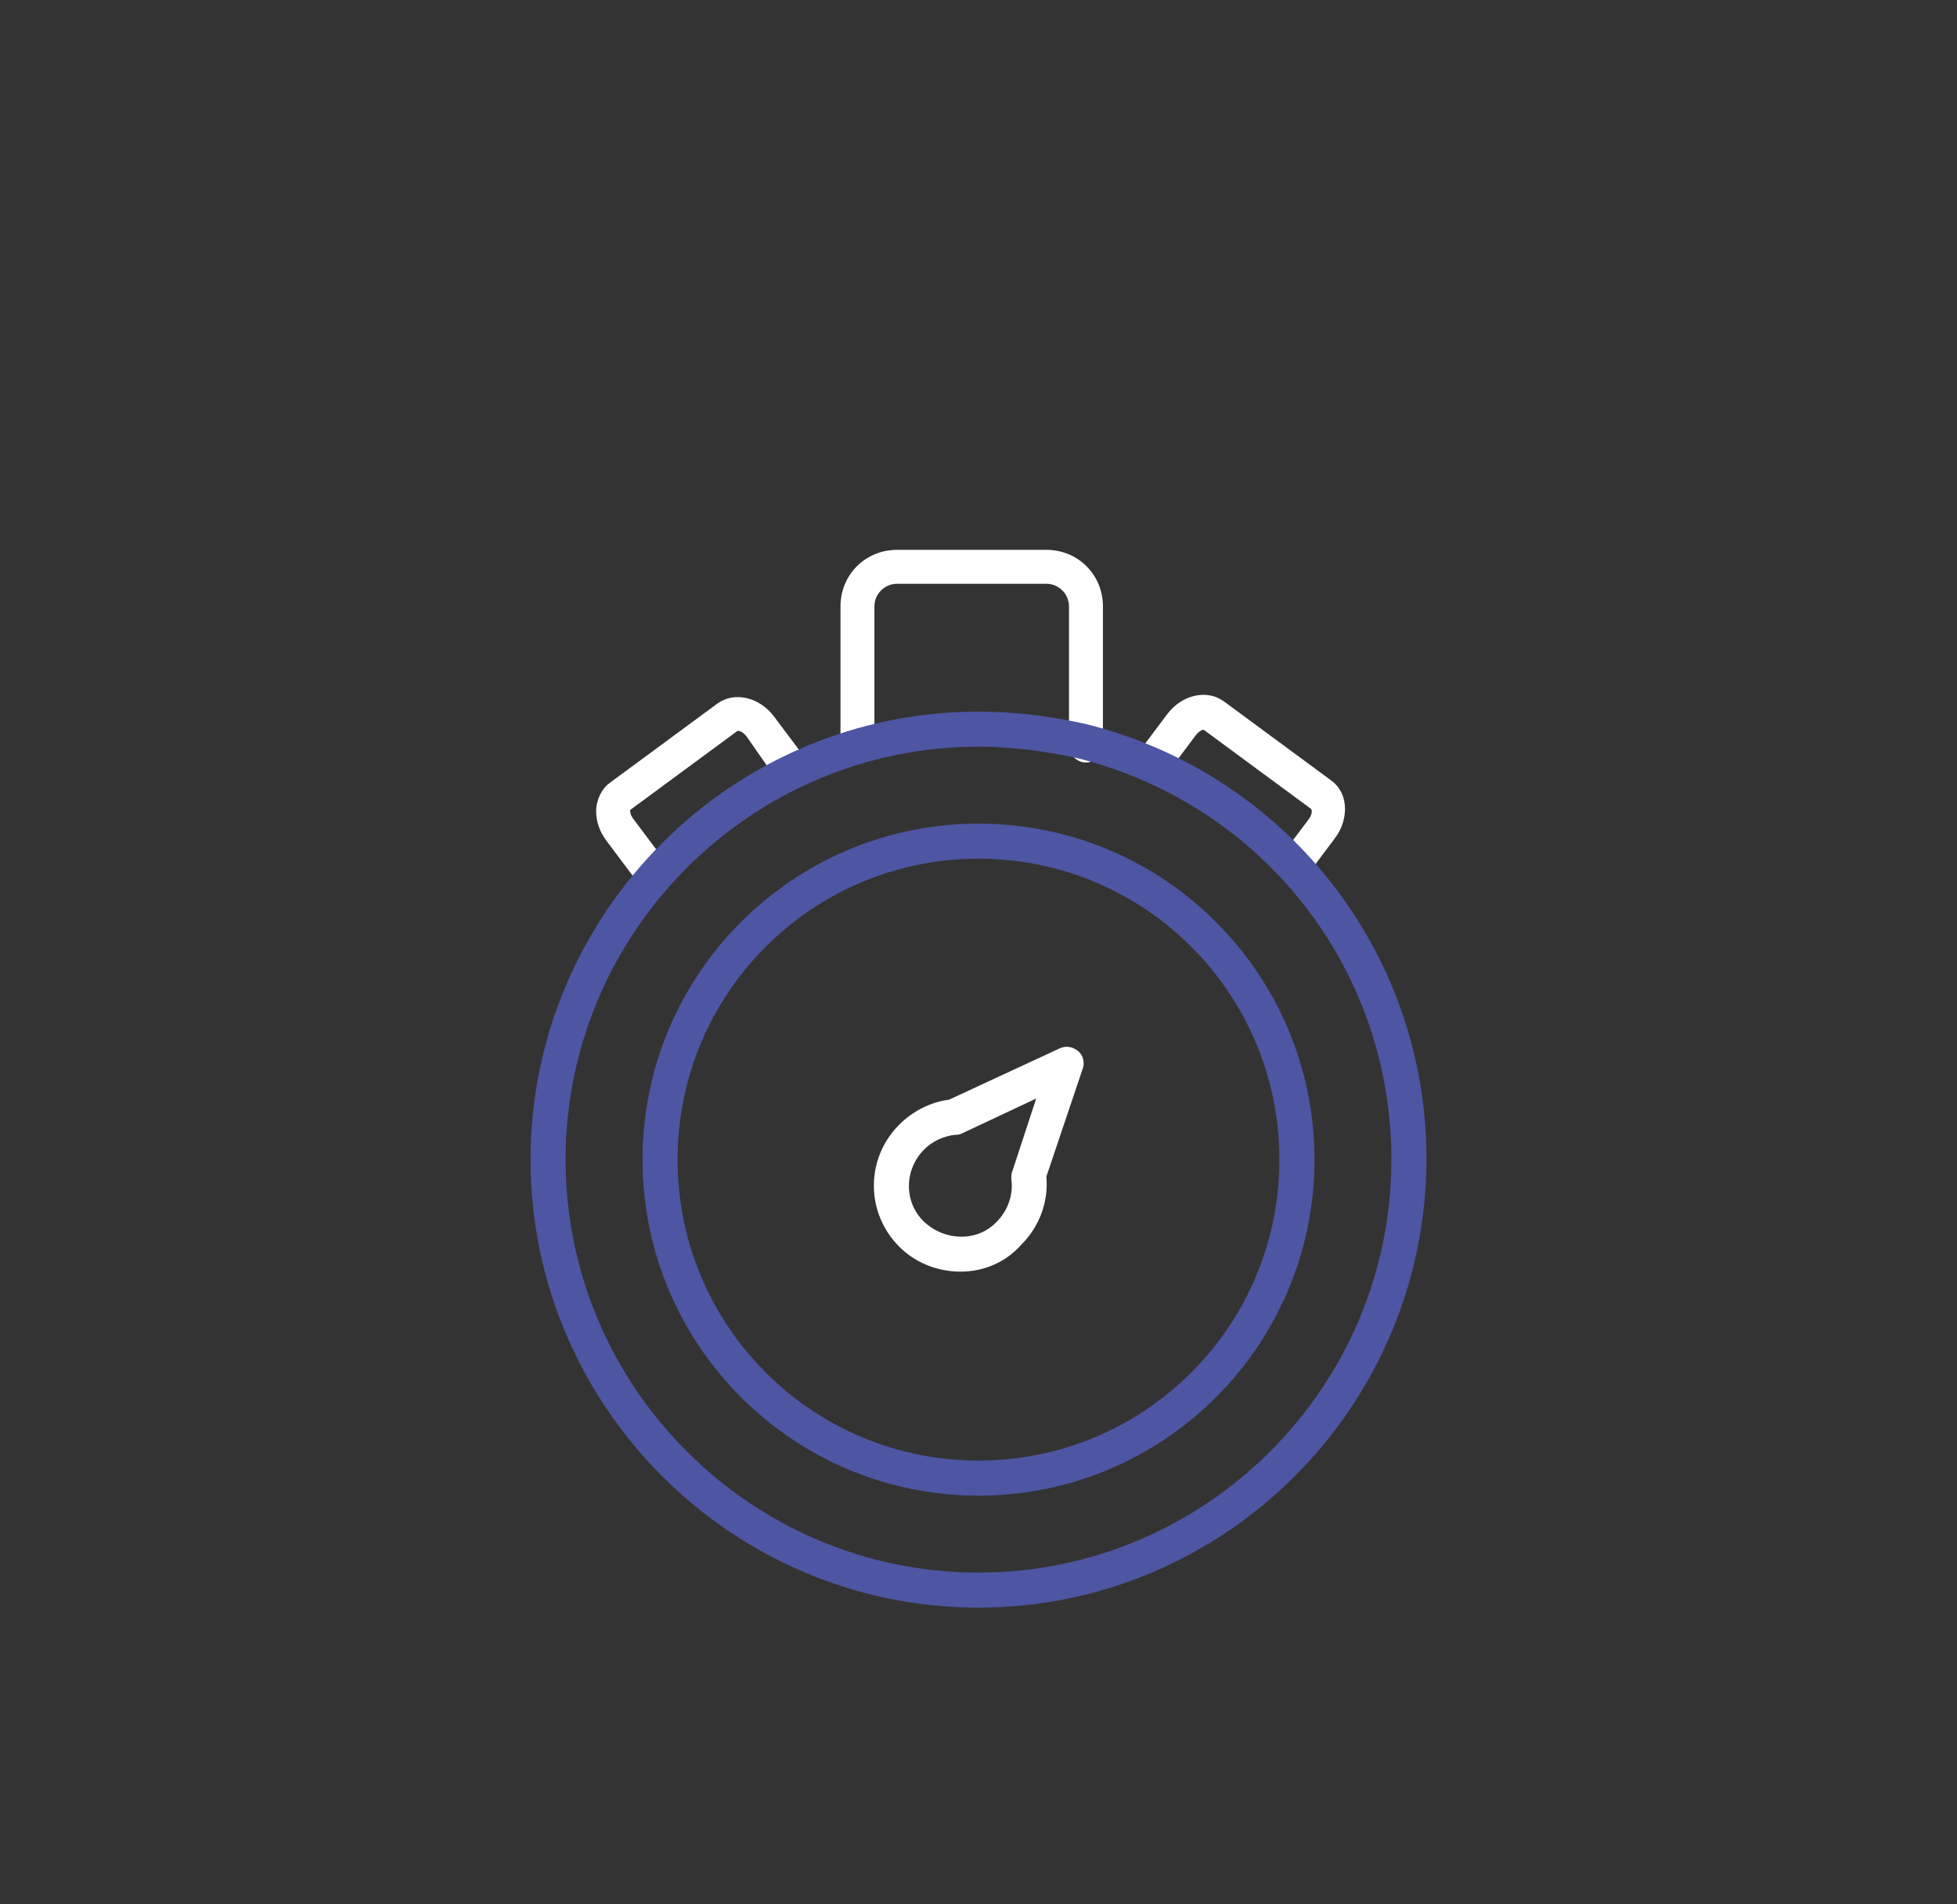 <?xml version="1.0" encoding="UTF-8"?> <!-- Generator: Adobe Illustrator 23.0.2, SVG Export Plug-In . SVG Version: 6.00 Build 0) --> <svg xmlns="http://www.w3.org/2000/svg" xmlns:xlink="http://www.w3.org/1999/xlink" id="Ebene_1" x="0px" y="0px" viewBox="0 0 173 168.3" style="enable-background:new 0 0 173 168.3;" xml:space="preserve"><rect x="0" y="0" width="173" height="168.3" fill="#333333" stroke="none"/> <style type="text/css"> .st0{fill:#FEFEFF;} .st1{fill:#FFFFFF;} .st2{fill:#3EBDD8;} .st3{fill:#4E55A2;} </style> <g> <path class="st0" d="M96,67.4c-0.8,0-1.5-0.7-1.5-1.5V53.6c0-1.1-0.9-2-2-2H79.3c-1.1,0-2,0.9-2,2v12.2c0,0.8-0.7,1.5-1.5,1.5 c-0.8,0-1.5-0.7-1.5-1.5V53.6c0-2.8,2.2-5,5-5h13.2c2.8,0,5,2.2,5,5v12.2C97.5,66.7,96.8,67.4,96,67.4z"></path> </g> <g> <path class="st0" d="M57.2,78.1c-0.5,0-0.9-0.2-1.2-0.6l-2.4-3.2c-0.6-0.8-0.9-1.7-0.9-2.6c0-1,0.5-2,1.2-2.5l9.5-7 c1.5-1.1,3.7-0.6,5,1.1l2.4,3.2c0.5,0.7,0.4,1.6-0.3,2.2c-0.7,0.5-1.6,0.4-2.2-0.3L66,65.1c-0.3-0.4-0.6-0.5-0.8-0.5l-9.5,7 c0,0.1,0,0.4,0.3,0.8l2.4,3.2c0.5,0.7,0.4,1.6-0.3,2.2C57.8,78,57.5,78.1,57.2,78.1z"></path> </g> <g> <path class="st0" d="M114.5,78.1c-0.3,0-0.6-0.1-0.9-0.3c-0.7-0.5-0.8-1.5-0.3-2.2l2.4-3.2c0.3-0.4,0.3-0.8,0.2-0.9l-9.5-7 c-0.1,0-0.4,0.1-0.7,0.5l-2.4,3.2c-0.5,0.7-1.5,0.8-2.2,0.3s-0.8-1.5-0.3-2.2l2.4-3.2c1.3-1.7,3.5-2.2,5-1.1l9.5,7 c0.8,0.6,1.2,1.5,1.2,2.5c0,0.9-0.3,1.8-0.9,2.6l-2.4,3.2C115.4,77.9,114.9,78.1,114.5,78.1z"></path> </g> <g> <path class="st1" d="M-509.3,89.9c-0.2,0-0.4,0-0.6-0.1c-0.5-0.2-0.9-0.8-0.9-1.4V73.1c-8.7-6.8-13.6-16.8-13.6-27.4 c0-19.8,17.3-36,38.6-36c21.3,0,38.6,16.1,38.6,36s-17.3,36-38.6,36c-4,0-8-0.6-11.9-1.7l-10.6,9.5 C-508.6,89.7-509,89.9-509.3,89.9z M-485.9,12.8c-19.6,0-35.5,14.7-35.5,32.9c0,9.9,4.7,19.2,13,25.4c0.4,0.3,0.6,0.7,0.6,1.2v12.5 l8.8-7.9c0.6-0.5,1.5-0.5,2.1,0c3.6,1.1,7.3,1.6,11.1,1.6c19.6,0,35.5-14.8,35.5-32.9S-466.3,12.8-485.9,12.8z"></path> </g> <g> <path class="st2" d="M-411.7,124.1h-15.2c-0.9,0-1.5-0.7-1.5-1.5c0-0.8,0.7-1.5,1.5-1.5h15.2c6.9,0,12.5-5.6,12.5-12.5V69.4 c0-6.9-5.6-12.5-12.5-12.5l-27.1-0.2c-0.9,0-1.5-0.7-1.5-1.5c0-0.8,0.7-1.5,1.5-1.5h0l27.1,0.2c8.6,0,15.6,7,15.6,15.6v39.1 C-396.1,117.1-403.1,124.1-411.7,124.1z"></path> </g> <g> <g> <path class="st2" d="M-427.8,137.6c-0.4,0-0.8-0.2-1.1-0.4l-13.5-13.6c-0.6-0.6-0.6-1.6,0-2.2s1.6-0.6,2.2,0l11.2,11.2l0.7-10.2 c0.1-0.8,0.8-1.5,1.6-1.4c0.8,0.1,1.5,0.8,1.4,1.6l-0.9,13.6c0,0.6-0.4,1.1-1,1.3C-427.4,137.6-427.6,137.6-427.8,137.6z"></path> </g> </g> <g> <path class="st2" d="M-441.3,124.1h-25.1c-8.6,0-15.6-7-15.6-15.6V89.3c0-0.8,0.7-1.5,1.5-1.5c0.9,0,1.5,0.7,1.5,1.5v19.2 c0,6.9,5.6,12.5,12.5,12.5h25.1c0.9,0,1.5,0.7,1.5,1.5C-439.8,123.4-440.5,124.1-441.3,124.1z"></path> </g> <g> <path class="st2" d="M-411.9,84h-35.9c-0.9,0-1.5-0.7-1.5-1.5c0-0.8,0.7-1.5,1.5-1.5h35.9c0.9,0,1.5,0.7,1.5,1.5S-411,84-411.9,84z "></path> </g> <g> <path class="st2" d="M-411.9,105h-45.2c-0.9,0-1.5-0.7-1.5-1.5c0-0.8,0.7-1.5,1.5-1.5h45.2c0.9,0,1.5,0.7,1.5,1.5 S-411,105-411.9,105z"></path> </g> <g> <path class="st2" d="M-411.9,94.8h-51.7c-0.9,0-1.5-0.7-1.5-1.5c0-0.8,0.7-1.5,1.5-1.5h51.7c0.9,0,1.5,0.7,1.5,1.5 C-410.3,94.1-411,94.8-411.9,94.8z"></path> </g> <g> <path class="st2" d="M-411.9,73.8h-41.3c-0.9,0-1.5-0.7-1.5-1.5c0-0.8,0.7-1.5,1.5-1.5h41.3c0.9,0,1.5,0.7,1.5,1.5 C-410.3,73.1-411,73.8-411.9,73.8z"></path> </g> <g> <path class="st1" d="M-486.1,51.4c-0.9,0-1.5-0.7-1.5-1.5v-7.3c0-0.7,0.4-1.2,1-1.5c0.1,0,7-2.4,7-7.4c0-4.8-1.9-6.9-6.5-6.9 c-6.2,0-6.5,7.5-6.5,7.8c0,0.8-0.7,1.5-1.6,1.5c-0.9,0-1.5-0.7-1.5-1.6c0.1-3.7,2.2-10.8,9.5-10.8c4.4,0,9.5,1.7,9.5,10 c0,5.8-5.6,8.8-8,9.9v6.3C-484.6,50.7-485.3,51.4-486.1,51.4z"></path> </g> <g> <circle class="st1" cx="-486.4" cy="60.5" r="2.4"></circle> </g> <g> <path class="st1" d="M-821.3,119.2h-29.2c-0.6,0-1.2,0.5-1.2,1.2s0.5,1.2,1.2,1.2h29.2c0.6,0,1.2-0.5,1.2-1.2 S-820.7,119.2-821.3,119.2z"></path> <path class="st1" d="M-821.3,122.1h-29.2c-1,0-1.8-0.8-1.8-1.8s0.8-1.8,1.8-1.8h29.2c1,0,1.8,0.8,1.8,1.8S-820.4,122.1-821.3,122.1 z M-850.5,119.8c-0.3,0-0.5,0.2-0.5,0.6s0.2,0.6,0.5,0.6h29.2c0.3,0,0.5-0.2,0.5-0.6s-0.2-0.6-0.5-0.6H-850.5z"></path> </g> <g> <path class="st1" d="M-851.6,106.3c0,0.6,0.5,1.2,1.2,1.2h31.5c0.6,0,1.2-0.5,1.2-1.2s-0.5-1.2-1.2-1.2h-31.5 C-851.1,105.1-851.6,105.6-851.6,106.3z"></path> <path class="st1" d="M-818.9,108.1h-31.5c-1,0-1.8-0.8-1.8-1.8c0-1,0.8-1.8,1.8-1.8h31.5c1,0,1.8,0.8,1.8,1.8 C-817.2,107.3-818,108.1-818.9,108.1z M-850.4,105.7c-0.3,0-0.5,0.2-0.5,0.6s0.2,0.6,0.5,0.6h31.5c0.3,0,0.5-0.2,0.5-0.6 s-0.2-0.6-0.5-0.6H-850.4z"></path> </g> <g> <path class="st1" d="M-851.6,113.1c0,0.6,0.5,1.2,1.2,1.2h36c0.6,0,1.2-0.5,1.2-1.2c0-0.6-0.5-1.2-1.2-1.2h-36 C-851.1,111.9-851.6,112.4-851.6,113.1z"></path> <path class="st1" d="M-814.4,114.8h-36c-1,0-1.8-0.8-1.8-1.8c0-1,0.8-1.8,1.8-1.8h36c1,0,1.8,0.8,1.8,1.8 C-812.6,114-813.4,114.8-814.4,114.8z M-850.4,112.5c-0.3,0-0.5,0.2-0.5,0.6s0.2,0.6,0.5,0.6h36c0.3,0,0.5-0.2,0.5-0.6 s-0.2-0.6-0.5-0.6H-850.4z"></path> </g> <g> <path class="st2" d="M-830.9,41.7c0.6,0.4,1.2,1,1.6,1.7c1.4,2.5,0.5,5.7-2,7.1c-0.8,0.5-1.7,0.7-2.6,0.7c-0.5,0-0.9-0.1-1.4-0.2 c-1.3-0.4-2.5-1.2-3.1-2.4c-1.4-2.5-0.5-5.7,2-7.1c1-0.6,2.2-0.8,3.4-0.6l3.4-8.6c0.8-2,2.5-3.4,4.6-3.7c2.1-0.4,4.2,0.4,5.6,1.9 l3.7,4.1c0.8,0.9,1.9,1.3,3,1.2c1.2-0.1,2.2-0.6,2.9-1.6l2.7-3.7c0.4-0.5,1.1-0.6,1.6-0.3c0.5,0.4,0.7,1.1,0.3,1.6l-2.7,3.7 c-1.1,1.5-2.8,2.5-4.6,2.6c-1.9,0.1-3.6-0.6-4.9-2l-3.7-4.1c-0.9-1-2.2-1.4-3.5-1.2s-2.4,1.1-2.8,2.3L-830.9,41.7z"></path> <path class="st2" d="M-833.8,51.6c-0.5,0-1-0.1-1.5-0.2c-1.5-0.4-2.7-1.3-3.4-2.7c-1.5-2.7-0.6-6.2,2.1-7.7c1-0.6,2.1-0.8,3.3-0.7 l3.3-8.2c0.8-2.1,2.7-3.6,5-4s4.5,0.4,6,2.1l3.7,4.1c0.7,0.8,1.6,1.2,2.7,1.1c1-0.1,1.9-0.6,2.5-1.4l2.7-3.7 c0.5-0.7,1.5-0.9,2.3-0.4c0.3,0.2,0.6,0.6,0.7,1c0.1,0.4,0,0.9-0.3,1.2l-2.7,3.7c-1.2,1.6-3,2.6-5,2.8c-2,0.1-3.9-0.7-5.3-2.2 l-3.7-4.1c-0.8-0.9-1.9-1.2-3-1s-2.1,1-2.5,2l-3.3,8.2c0.6,0.5,1,1,1.4,1.6c1.5,2.7,0.6,6.2-2.1,7.7 C-831.9,51.3-832.8,51.6-833.8,51.6z M-833.9,41.2c-0.8,0-1.6,0.2-2.3,0.6c-2.3,1.3-3.1,4.2-1.8,6.5c0.6,1.1,1.6,1.9,2.9,2.2 c1.2,0.3,2.5,0.2,3.6-0.5c2.3-1.3,3.1-4.2,1.8-6.5c-0.3-0.6-0.8-1.1-1.4-1.5c-0.2-0.1-0.2-0.3-0.2-0.5l3.4-8.6 c0.5-1.4,1.7-2.3,3.2-2.6s2.9,0.2,3.9,1.3l3.7,4.1c1.2,1.3,2.8,2,4.5,1.9c1.7-0.1,3.3-1,4.3-2.4l2.7-3.7c0.1-0.1,0.2-0.3,0.1-0.5 s-0.1-0.4-0.3-0.5c-0.3-0.2-0.8-0.1-1,0.2l-2.7,3.7c-0.8,1-1.9,1.7-3.2,1.8c-1.3,0.1-2.5-0.4-3.4-1.4l-3.7-4.1 c-1.3-1.5-3.2-2.1-5.2-1.8c-1.9,0.3-3.5,1.6-4.2,3.5l-3.4,8.6c-0.1,0.2-0.3,0.3-0.5,0.3C-833.4,41.2-833.6,41.2-833.9,41.2z"></path> </g> <g> <path class="st1" d="M-831.3,44.5c0.8,1.4,0.3,3.1-1.1,3.9c-0.7,0.4-1.4,0.5-2.2,0.3c-0.7-0.2-1.3-0.7-1.7-1.3l0,0 c-0.8-1.4-0.3-3.1,1.1-3.9c0.4-0.2,0.8-0.3,1.3-0.4l-1,2.4c-0.2,0.6,0,1.3,0.7,1.5c0.1,0.1,0.3,0.1,0.4,0.1c0.5,0,0.9-0.3,1.1-0.7 l1-2.4C-831.6,44.1-831.5,44.3-831.3,44.5z"></path> <path class="st2" d="M-833.8,49.3c-0.3,0-0.6,0-0.9-0.1c-0.9-0.2-1.6-0.8-2-1.6c-0.9-1.6-0.3-3.6,1.2-4.5c0.5-0.3,1-0.4,1.5-0.4 c0.1,0,0.3,0.1,0.4,0.2c0.1,0.1,0.1,0.3,0,0.4l-1,2.4c-0.1,0.4,0,0.8,0.4,0.9c0.4,0.1,0.8,0,0.9-0.4l1-2.4c0.1-0.2,0.2-0.2,0.3-0.3 s0.3,0,0.4,0.1c0.2,0.2,0.4,0.4,0.5,0.7l0,0c0.9,1.6,0.3,3.6-1.2,4.5C-832.7,49.1-833.2,49.3-833.8,49.3z M-834.7,43.7 c-0.1,0-0.2,0.1-0.3,0.2c-1.2,0.7-1.6,2.1-0.9,3.3c0.3,0.6,0.8,1,1.5,1.1c0.6,0.2,1.3,0.1,1.8-0.2c1.1-0.6,1.5-2,1-3.1l-0.7,1.7 c-0.3,0.8-1.3,1.2-2.1,0.9c-0.8-0.3-1.2-1.3-0.9-2.1L-834.7,43.7z"></path> </g> <g> <path class="st1" d="M-840.3,82.1h-1c-0.1,0-0.2,0.1-0.4,0.4s-0.2,0.5-0.2,0.7c0,0.2,0.1,0.3,0.2,0.3h1.4c0.2,2.1,0.9,3.7,1.9,4.8 c1.1,1.1,2.3,1.6,3.8,1.6c1.5,0,2.9-0.5,4-1.4s1.6-2,1.6-3.1c0-0.5-0.1-0.8-0.4-1.1c-0.2-0.3-0.6-0.4-1.1-0.4 c-0.2,0-0.4,0.1-0.6,0.2c-0.2,0.2-0.4,0.6-0.7,1.2c-0.4,1-0.9,1.6-1.3,1.9s-1,0.4-1.5,0.4c-1.5,0-2.3-1.4-2.6-4.1h3.3 c0.1,0,0.2-0.1,0.4-0.4c0.1-0.3,0.2-0.5,0.2-0.7c0-0.2-0.1-0.3-0.2-0.3h-3.7c0-0.2,0-0.4,0-0.7l0-1.1h3.4c0.1,0,0.2-0.1,0.4-0.4 c0.1-0.3,0.2-0.5,0.2-0.7c0-0.2-0.1-0.3-0.2-0.3h-3.7c0.1-1.2,0.4-2.2,0.9-2.7s1.1-0.9,1.9-0.9c0.7,0,1.2,0.1,1.5,0.4 c0.3,0.3,0.6,0.7,0.8,1.2c0.2,0.4,0.3,0.7,0.5,0.9c0.2,0.2,0.5,0.3,0.8,0.3c0.3,0,0.6-0.1,0.9-0.4s0.4-0.6,0.4-0.9 c0-1.1-0.5-2-1.5-2.7c-1-0.7-2.2-1.1-3.7-1.1c-3.2,0-5.1,2-5.6,5.9h-1.1c-0.1,0-0.2,0.1-0.4,0.4s-0.2,0.5-0.2,0.7 c0,0.2,0.1,0.3,0.2,0.3h1.4c0,0.6,0,1.1,0,1.4L-840.3,82.1L-840.3,82.1z"></path> <path class="st1" d="M-834.5,90.5c-1.6,0-3-0.6-4.2-1.8c-1.1-1.1-1.8-2.6-2.1-4.6h-0.9c-0.4,0-0.8-0.3-0.8-0.9c0-0.3,0.1-0.6,0.3-1 c0.1-0.2,0.4-0.8,0.9-0.8h0.4c0-0.2,0-0.4,0-0.6h-0.8c-0.4,0-0.8-0.3-0.8-0.9c0-0.3,0.1-0.6,0.3-1c0.1-0.2,0.4-0.8,0.9-0.8h0.6 c0.8-4.9,3.7-5.9,6.1-5.9c1.5,0,2.9,0.4,4,1.2c1.2,0.8,1.8,1.9,1.8,3.2c0,0.5-0.2,1-0.5,1.4c-0.4,0.4-0.8,0.6-1.3,0.6 c-0.6,0-1-0.2-1.3-0.5c-0.2-0.2-0.4-0.6-0.6-1.1c-0.2-0.5-0.4-0.8-0.6-1c-0.1-0.1-0.4-0.3-1.1-0.3c-0.7,0-1.1,0.2-1.4,0.6 c-0.3,0.4-0.5,1-0.7,1.8h3c0.4,0,0.8,0.3,0.8,0.9c0,0.3-0.1,0.6-0.3,1c-0.1,0.2-0.4,0.8-0.9,0.8h-2.8l0,0.5c0,0,0,0.1,0,0.1h3.2 c0.4,0,0.8,0.3,0.8,0.9c0,0.3-0.1,0.7-0.3,1c-0.1,0.2-0.4,0.8-0.9,0.8h-2.6c0.3,1.9,0.9,2.8,1.9,2.8c0.5,0,0.8-0.1,1.2-0.3 c0.2-0.1,0.6-0.5,1.1-1.6c0.3-0.8,0.6-1.2,0.9-1.4c0.3-0.2,0.7-0.4,1-0.4c0.6,0,1.1,0.2,1.5,0.6c0.4,0.4,0.5,0.9,0.5,1.5 c0,1.3-0.6,2.5-1.8,3.5C-831.3,90-832.8,90.5-834.5,90.5z M-841.2,82.9h1.5l0,0.6c0.2,2,0.8,3.5,1.8,4.4c1,0.9,2.1,1.4,3.4,1.4 c1.4,0,2.6-0.4,3.6-1.3c1-0.8,1.4-1.7,1.4-2.6c0-0.3-0.1-0.5-0.2-0.7c0-0.1-0.2-0.2-0.6-0.2c-0.1,0-0.1,0-0.3,0.1 c0,0-0.2,0.2-0.5,0.9c-0.5,1.1-1,1.8-1.6,2.2c-0.5,0.3-1.2,0.5-1.8,0.5c-1.8,0-2.9-1.6-3.2-4.6l-0.1-0.7h3.8c0,0,0-0.1,0-0.1 c0-0.1,0-0.1,0.1-0.1h-3.8l-0.1-0.6c0-0.2,0-0.4,0-0.8l0-1.7h3.8c0,0,0-0.1,0-0.1c0-0.1,0-0.1,0.1-0.1h-3.9l0.1-0.7 c0.1-1.4,0.5-2.4,1-3.1c0.6-0.7,1.4-1.1,2.4-1.1c0.9,0,1.5,0.2,2,0.6c0.4,0.3,0.7,0.8,0.9,1.4c0.2,0.4,0.3,0.6,0.4,0.7 c0.1,0.1,0.6,0.2,0.8-0.1c0.1-0.1,0.2-0.3,0.2-0.5c0-0.9-0.4-1.6-1.3-2.2c-0.9-0.7-2-1-3.3-1c-2.9,0-4.5,1.8-5,5.4l-0.1,0.5h-1.4 c0,0,0,0.1,0,0.1c0,0,0,0.1-0.1,0.1h1.5l0,0.6c0,0.6,0,1.1,0,1.4v1h-1.3c0,0,0,0.1,0,0.1C-841.1,82.8-841.2,82.9-841.2,82.9z"></path> </g> <g> <path class="st2" d="M-809.8,137.7C-809.8,137.7-809.8,137.7-809.8,137.7l-52.4-0.2c-0.4,0-0.8-0.2-1.1-0.5 c-0.3-0.3-0.5-0.7-0.4-1.1l0.6-71.7c0-4.9,1.9-9.5,5.3-13l16.1-16.5c1.5-1.5,3.5-2.5,5.6-2.6c0.8-0.1,1.6,0.6,1.6,1.4 s-0.6,1.6-1.4,1.6c-1.4,0.1-2.7,0.7-3.6,1.7l-16.1,16.5c-2.8,2.9-4.4,6.8-4.5,10.9l-0.5,70.1l49.3,0.2V64c0-4.1-1.6-8.1-4.5-11 l-9.9-10.1c-0.6-0.6-0.6-1.6,0-2.2c0.6-0.6,1.6-0.6,2.2,0l9.9,10.1c3.4,3.5,5.3,8.2,5.3,13.2v72.2c0,0.4-0.2,0.8-0.5,1.1 C-809,137.6-809.3,137.7-809.8,137.7z"></path> </g> <g> <path class="st3" d="M86.5,142.1c-21.8,0-39.6-17.8-39.6-39.6s17.8-39.6,39.6-39.6c3.2,0,6.4,0.4,9.5,1.1l0,0 c17.7,4.4,30.1,20.2,30.1,38.4C126.1,124.3,108.3,142.1,86.5,142.1z M86.5,66C66.4,66,50,82.4,50,102.5s16.4,36.5,36.5,36.5 c20.1,0,36.5-16.4,36.5-36.5c0-16.9-11.4-31.4-27.8-35.5C92.4,66.4,89.5,66,86.5,66z"></path> </g> <g> <path class="st3" d="M86.5,132.2c-16.4,0-29.7-13.3-29.7-29.7c0-16.4,13.3-29.7,29.7-29.7c16.4,0,29.7,13.3,29.7,29.7 C116.2,118.9,102.9,132.2,86.5,132.2z M86.5,75.9c-14.7,0-26.6,11.9-26.6,26.6s11.9,26.6,26.6,26.6s26.6-11.9,26.6-26.6 S101.2,75.9,86.5,75.9z"></path> </g> <g> <path class="st0" d="M84.9,112.4c-1.9,0-3.9-0.7-5.4-2.2c-3-3-3-7.8,0-10.8c1.2-1.2,2.8-2,4.4-2.2l9.7-4.5c0.6-0.3,1.2-0.2,1.7,0.2 s0.6,1.1,0.4,1.6l-3.2,9.5c0.2,2.2-0.6,4.4-2.2,6C88.8,111.7,86.8,112.4,84.9,112.4z M91.6,97.1l-6.6,3.1c-0.2,0.1-0.3,0.1-0.5,0.1 c-1.1,0.1-2.1,0.6-2.8,1.3c-1.8,1.8-1.8,4.7,0,6.4s4.7,1.8,6.4,0c1-1,1.5-2.4,1.3-3.8c0-0.2,0-0.5,0.1-0.7L91.6,97.1z"></path> </g> </svg> 